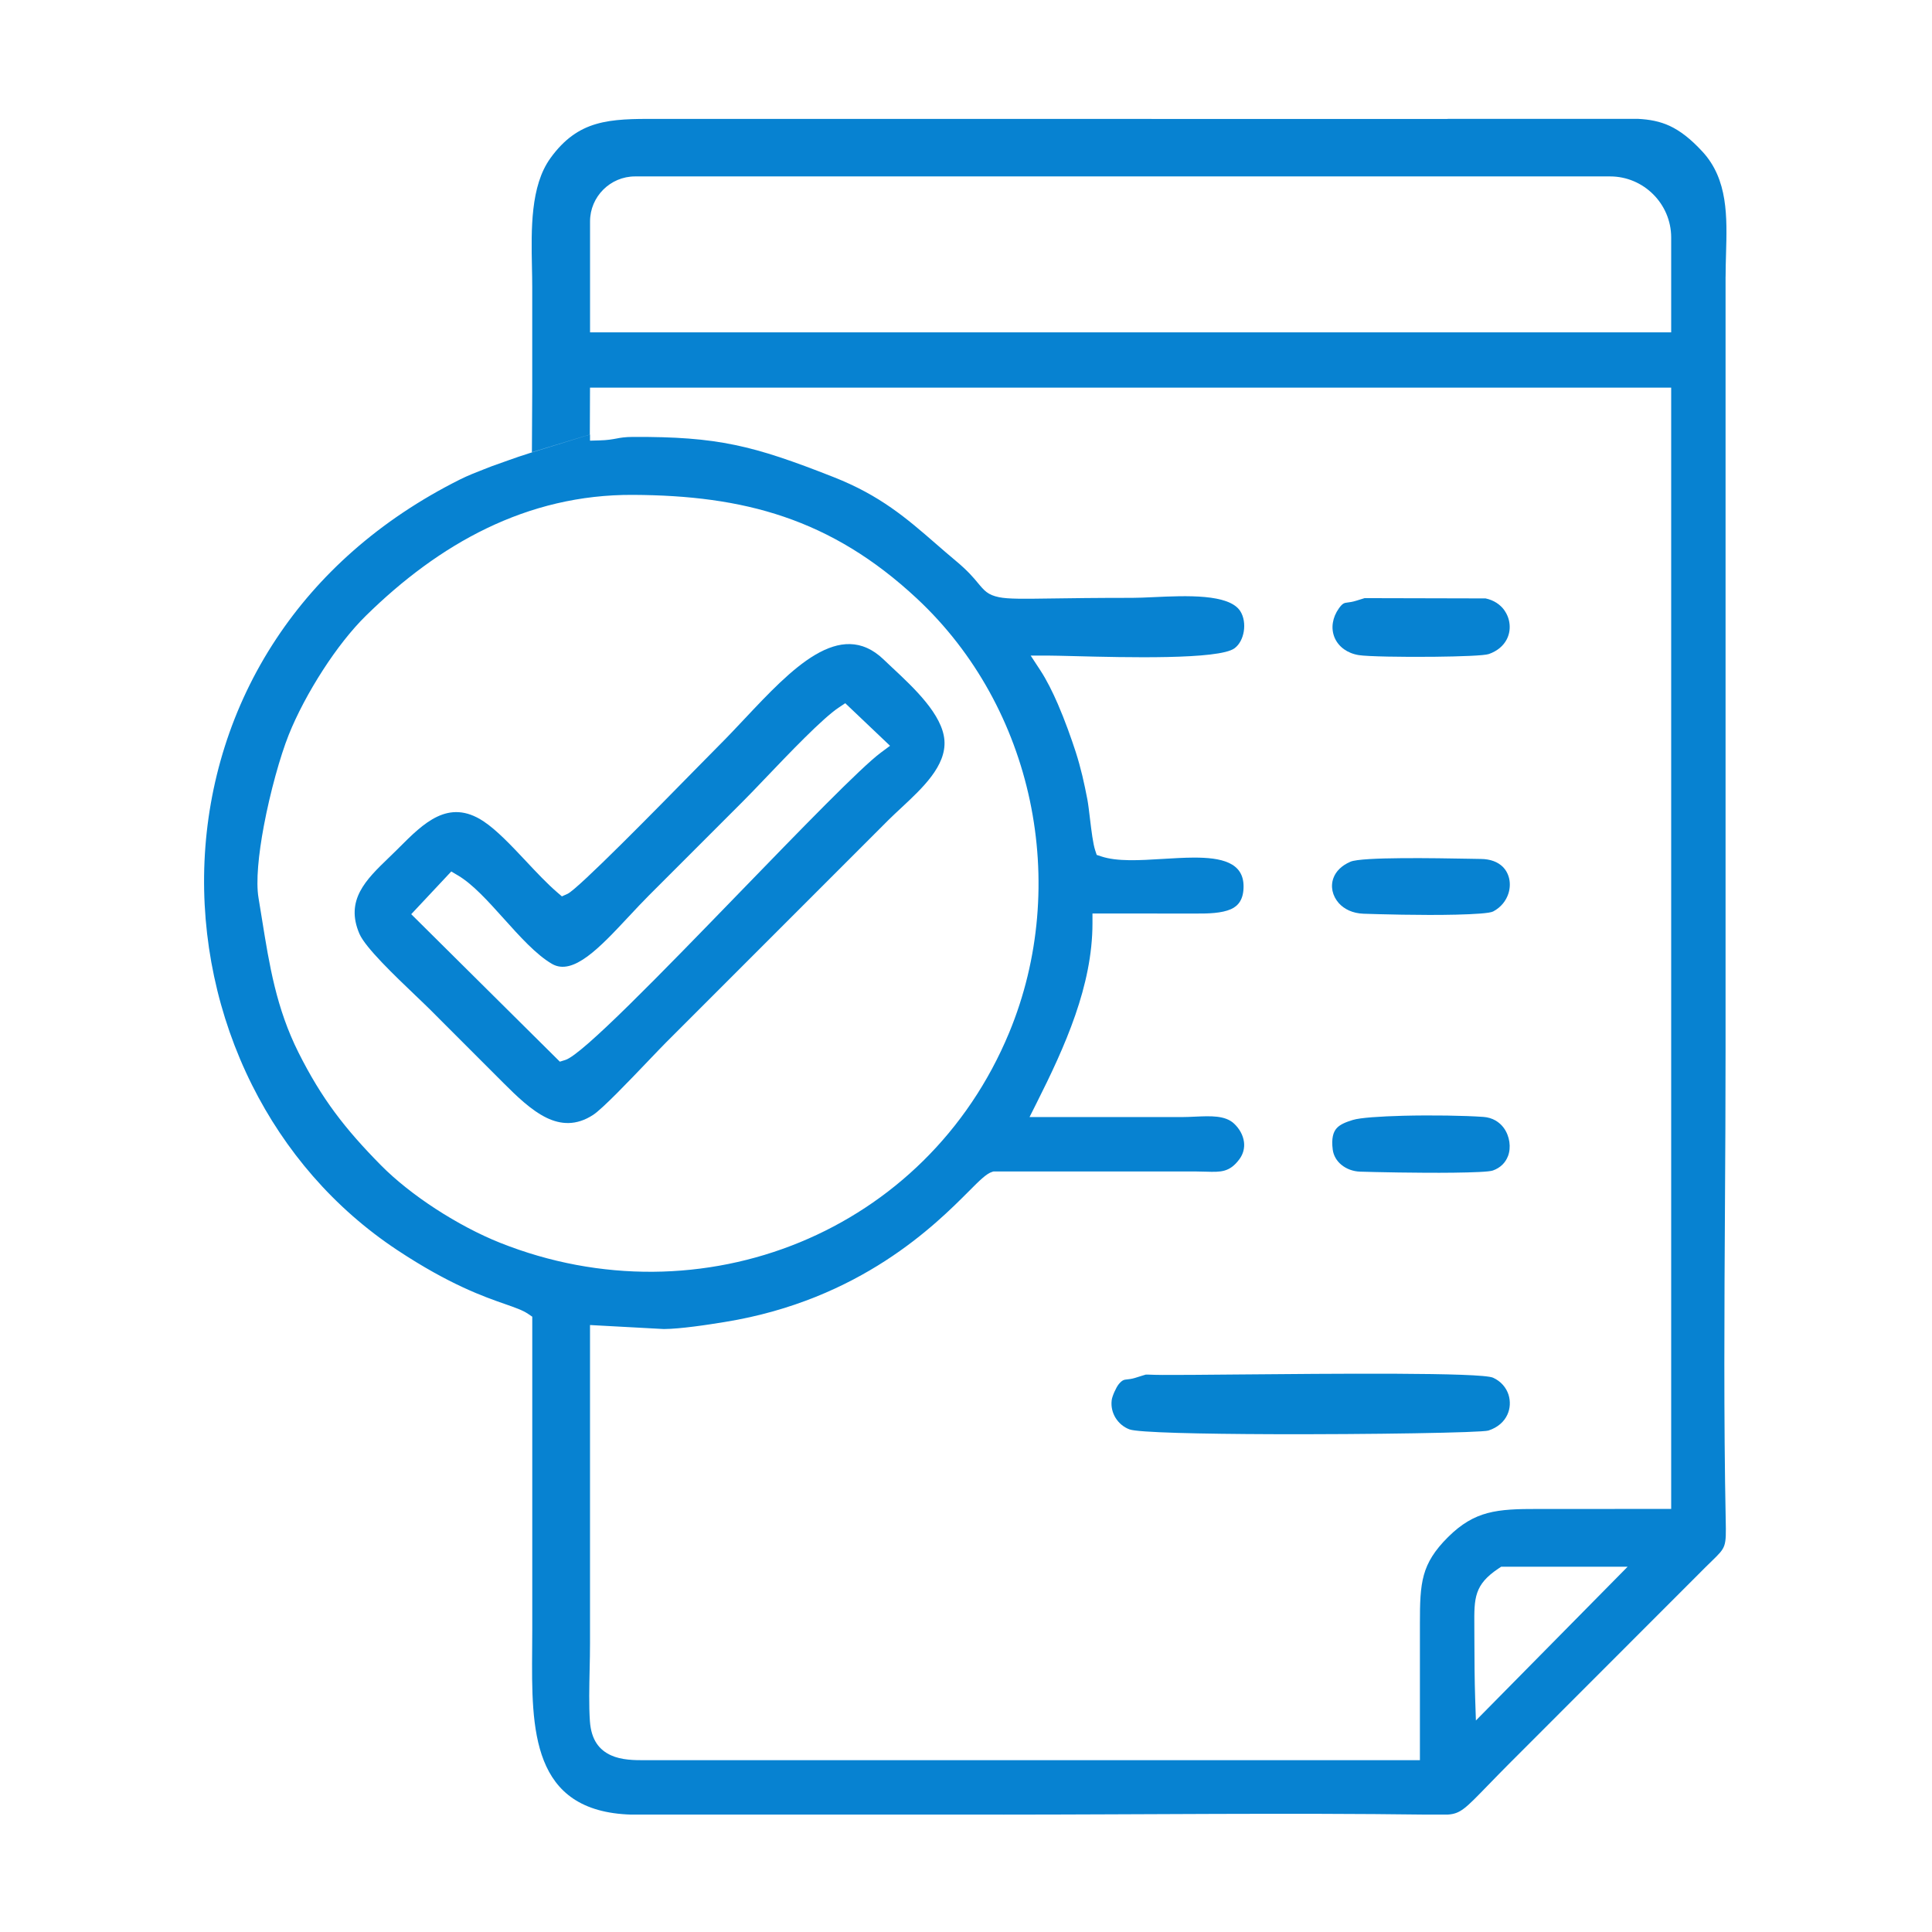 <svg width="54" height="54" viewBox="0 0 54 54" fill="none" xmlns="http://www.w3.org/2000/svg">
<path fill-rule="evenodd" clip-rule="evenodd" d="M41.231 47.462C41.214 46.938 41.212 46.422 41.21 45.909L41.208 45.435C41.203 44.668 41.201 44.292 41.891 43.835L41.959 43.79H45.493L41.252 48.088L41.231 47.462ZM16.492 9.29H46.71V6.638C46.71 5.699 45.942 4.931 45.003 4.931H17.75C17.058 4.931 16.492 5.496 16.492 6.188V9.29ZM45.783 3.322L40.48 3.322L40.444 3.325L18.356 3.323C17.708 3.321 17.146 3.324 16.66 3.467C16.192 3.604 15.776 3.878 15.383 4.422V4.423C14.823 5.198 14.848 6.419 14.868 7.459C14.872 7.649 14.876 7.833 14.876 8.014C14.877 8.992 14.877 9.97 14.876 10.948L14.867 12.64L16.486 12.145L16.491 10.834H46.71V42.175L42.976 42.176C42.421 42.175 41.972 42.186 41.575 42.292C41.194 42.394 40.848 42.59 40.473 42.962C40.095 43.338 39.899 43.661 39.799 44.018C39.695 44.389 39.687 44.815 39.687 45.371L39.687 49.197L18.072 49.198C17.715 49.201 17.369 49.193 17.081 49.063C16.752 48.914 16.525 48.636 16.488 48.107C16.458 47.674 16.47 47.143 16.481 46.637C16.486 46.415 16.491 46.197 16.491 45.933V37.035L18.555 37.147C18.791 37.145 19.091 37.116 19.392 37.078C19.696 37.04 20.012 36.99 20.264 36.949C24.053 36.333 26.154 34.225 27.09 33.285C27.38 32.994 27.572 32.802 27.732 32.754L27.767 32.743L33.426 32.743C33.535 32.744 33.627 32.746 33.714 32.749C34.117 32.761 34.366 32.769 34.638 32.405C34.753 32.252 34.791 32.08 34.769 31.915C34.744 31.726 34.642 31.544 34.489 31.402C34.242 31.173 33.835 31.192 33.422 31.21C33.29 31.216 33.158 31.222 33.052 31.222H28.776L28.972 30.832C29.366 30.049 29.76 29.224 30.053 28.377C30.342 27.542 30.535 26.68 30.535 25.803V25.533H30.805C31.677 25.533 31.699 25.533 31.669 25.533C32.255 25.532 32.842 25.532 33.427 25.534C33.778 25.536 34.146 25.526 34.405 25.412C34.615 25.319 34.759 25.134 34.758 24.773C34.757 24.096 34.122 23.968 33.366 23.97C33.096 23.971 32.794 23.989 32.498 24.007C31.849 24.047 31.225 24.085 30.781 23.937L30.653 23.895L30.611 23.767C30.55 23.584 30.507 23.227 30.466 22.89C30.441 22.676 30.416 22.471 30.393 22.348C30.351 22.129 30.304 21.902 30.252 21.683C30.199 21.464 30.139 21.242 30.07 21.028V21.027C29.94 20.628 29.766 20.138 29.567 19.678C29.418 19.335 29.254 19.006 29.081 18.741L28.808 18.324H29.306C29.427 18.324 29.698 18.331 30.033 18.339C31.435 18.375 34.071 18.442 34.506 18.119C34.645 18.016 34.732 17.84 34.764 17.649C34.796 17.448 34.766 17.239 34.667 17.083C34.355 16.593 33.144 16.649 32.251 16.69C32.018 16.701 31.805 16.71 31.647 16.71C30.612 16.71 29.943 16.72 29.442 16.727C28.595 16.739 28.185 16.745 27.923 16.692C27.61 16.628 27.514 16.513 27.328 16.289C27.213 16.15 27.051 15.956 26.726 15.685C26.513 15.507 26.331 15.349 26.152 15.193C25.342 14.489 24.602 13.847 23.297 13.334C22.167 12.889 21.354 12.605 20.535 12.436C19.715 12.266 18.877 12.207 17.695 12.212C17.464 12.213 17.345 12.235 17.226 12.258C17.104 12.28 16.982 12.303 16.768 12.309L16.491 12.317V12.145C15.866 12.338 15.499 12.448 14.875 12.642C14.618 12.723 14.339 12.817 14.242 12.854L13.748 13.03L13.538 13.112C13.303 13.204 13.074 13.293 12.854 13.403C10.589 14.537 8.892 16.086 7.722 17.854C6.462 19.756 5.812 21.911 5.716 24.072C5.621 26.235 6.082 28.403 7.045 30.328C7.959 32.156 9.328 33.765 11.105 34.941C12.567 35.909 13.54 36.249 14.128 36.453C14.408 36.551 14.608 36.621 14.757 36.721L14.877 36.802V45.558L14.874 46.09C14.857 48.329 14.84 50.636 17.645 50.719V50.718H28.047V50.719C31.986 50.718 35.952 50.668 39.888 50.719V50.718H40.468C40.818 50.695 40.957 50.551 41.57 49.919C41.767 49.717 42.004 49.472 42.247 49.229L42.247 49.23L47.676 43.797C47.745 43.729 47.804 43.671 47.857 43.62C48.242 43.245 48.25 43.238 48.234 42.477C48.178 39.703 48.196 36.579 48.214 33.561C48.222 32.212 48.23 30.886 48.23 29.361V7.733H48.231C48.231 7.519 48.237 7.31 48.243 7.101C48.273 6.064 48.303 5.015 47.582 4.236C47.249 3.875 46.957 3.654 46.669 3.519C46.389 3.39 46.105 3.339 45.783 3.322ZM7.226 25.098C7.148 24.639 7.226 23.879 7.374 23.086C7.551 22.142 7.832 21.134 8.07 20.539C8.295 19.975 8.638 19.328 9.031 18.721C9.401 18.149 9.819 17.61 10.229 17.208C11.25 16.206 12.37 15.36 13.606 14.765C14.849 14.167 16.207 13.823 17.699 13.832C19.238 13.84 20.615 14.002 21.91 14.443C23.212 14.886 24.426 15.608 25.631 16.732C27.268 18.261 28.334 20.252 28.784 22.371C29.239 24.519 29.062 26.799 28.206 28.864C27.047 31.658 24.906 33.671 22.362 34.72C19.779 35.785 16.78 35.854 13.972 34.734C13.398 34.505 12.765 34.171 12.172 33.785C11.602 33.414 11.065 32.992 10.647 32.569C10.146 32.061 9.733 31.598 9.363 31.099C8.993 30.6 8.668 30.067 8.343 29.419C7.722 28.179 7.53 26.982 7.325 25.706C7.297 25.526 7.268 25.346 7.226 25.098Z" fill="#0782D1"/>
<path fill-rule="evenodd" clip-rule="evenodd" d="M15.533 29.56L11.494 25.552L12.613 24.358L12.799 24.468C13.217 24.715 13.64 25.186 14.078 25.673C14.525 26.171 14.989 26.687 15.43 26.942C16.019 27.282 16.771 26.477 17.558 25.635C17.755 25.424 17.954 25.211 18.138 25.027L20.759 22.405C20.932 22.233 21.137 22.018 21.369 21.775C22.066 21.045 22.994 20.073 23.447 19.774L23.625 19.655L24.877 20.845L24.62 21.036C24.065 21.446 22.38 23.184 20.638 24.981C18.5 27.186 16.277 29.479 15.802 29.626L15.648 29.674L15.533 29.56ZM15.576 24.943C15.294 24.7 15.002 24.39 14.707 24.075C14.3 23.642 13.884 23.199 13.509 22.952C12.534 22.311 11.838 23.008 11.151 23.695V23.695L11.123 23.724C11.063 23.784 10.962 23.882 10.861 23.979C10.232 24.586 9.639 25.158 10.047 26.102C10.215 26.49 11.044 27.281 11.617 27.828C11.782 27.986 11.929 28.126 12.013 28.21L14.072 30.27C14.433 30.63 14.842 31.031 15.276 31.242C15.671 31.433 16.106 31.47 16.579 31.161C16.844 30.987 17.585 30.211 18.123 29.648C18.332 29.43 18.512 29.241 18.606 29.147L24.832 22.92C24.936 22.817 25.067 22.695 25.202 22.569C25.782 22.028 26.451 21.405 26.397 20.692C26.342 19.974 25.551 19.233 24.947 18.668H24.946C24.862 18.589 24.781 18.513 24.699 18.434C23.477 17.26 22.115 18.706 20.822 20.08C20.576 20.341 20.333 20.6 20.111 20.821C19.952 20.981 19.766 21.17 19.521 21.419C18.378 22.584 16.15 24.855 15.861 24.984L15.705 25.054L15.576 24.943Z" fill="#0782D1"/>
<path fill-rule="evenodd" clip-rule="evenodd" d="M31.725 38.513C31.63 38.542 31.559 38.549 31.493 38.556C31.424 38.563 31.368 38.569 31.271 38.686C31.232 38.733 31.186 38.818 31.146 38.908C31.108 38.995 31.078 39.081 31.072 39.138C31.05 39.319 31.094 39.488 31.179 39.628C31.271 39.778 31.411 39.893 31.57 39.952C31.812 40.041 33.568 40.079 35.547 40.086C38.286 40.095 41.416 40.044 41.602 39.984C41.868 39.898 42.044 39.732 42.131 39.541C42.172 39.453 42.194 39.359 42.199 39.265V39.264C42.204 39.169 42.192 39.072 42.163 38.981C42.099 38.785 41.955 38.609 41.733 38.508C41.401 38.355 37.225 38.394 34.514 38.418C33.62 38.426 32.883 38.433 32.489 38.43C32.31 38.429 32.205 38.425 32.133 38.422C32.074 38.42 32.042 38.419 32.023 38.421C32.009 38.423 31.981 38.432 31.92 38.452C31.886 38.463 31.84 38.478 31.725 38.513Z" fill="#0683D0"/>
<path fill-rule="evenodd" clip-rule="evenodd" d="M37.904 16.791C37.802 16.823 37.724 16.833 37.654 16.842C37.578 16.851 37.526 16.858 37.423 17.003C37.331 17.133 37.276 17.268 37.255 17.4C37.23 17.546 37.248 17.69 37.301 17.819C37.355 17.947 37.445 18.061 37.568 18.148C37.679 18.227 37.817 18.285 37.98 18.311C38.213 18.349 39.189 18.367 40.087 18.357C40.82 18.349 41.487 18.325 41.611 18.281H41.612C41.857 18.195 42.021 18.047 42.111 17.876C42.179 17.747 42.206 17.603 42.194 17.46C42.183 17.317 42.132 17.177 42.046 17.057L42.047 17.056C41.934 16.899 41.758 16.776 41.523 16.726L38.141 16.718L37.904 16.791Z" fill="#0782D1"/>
<path fill-rule="evenodd" clip-rule="evenodd" d="M37.812 31.303C37.641 31.356 37.466 31.418 37.363 31.531C37.264 31.639 37.21 31.818 37.25 32.13C37.272 32.302 37.362 32.448 37.489 32.554C37.631 32.672 37.819 32.742 38.017 32.748C38.39 32.76 39.652 32.789 40.623 32.777C41.173 32.77 41.62 32.753 41.723 32.717C41.941 32.641 42.079 32.493 42.146 32.319H42.147C42.195 32.195 42.207 32.054 42.187 31.916C42.167 31.776 42.114 31.641 42.032 31.527C41.909 31.359 41.716 31.236 41.462 31.218C40.928 31.18 40.015 31.166 39.218 31.186C38.577 31.203 38.017 31.24 37.812 31.303Z" fill="#0782D1"/>
<path fill-rule="evenodd" clip-rule="evenodd" d="M37.746 24.085C37.492 24.194 37.339 24.358 37.272 24.536C37.227 24.654 37.219 24.78 37.244 24.901C37.27 25.023 37.33 25.142 37.42 25.243C37.571 25.411 37.806 25.528 38.111 25.539C38.494 25.552 39.741 25.589 40.695 25.565C41.218 25.552 41.639 25.526 41.733 25.476C41.955 25.36 42.098 25.173 42.162 24.97C42.204 24.835 42.211 24.694 42.183 24.563C42.155 24.436 42.094 24.317 42 24.225C41.867 24.095 41.664 24.01 41.387 24.008C41.31 24.007 41.195 24.005 41.048 24.002C40.15 23.986 38.064 23.948 37.746 24.085Z" fill="#0782D1"/>
</svg>
